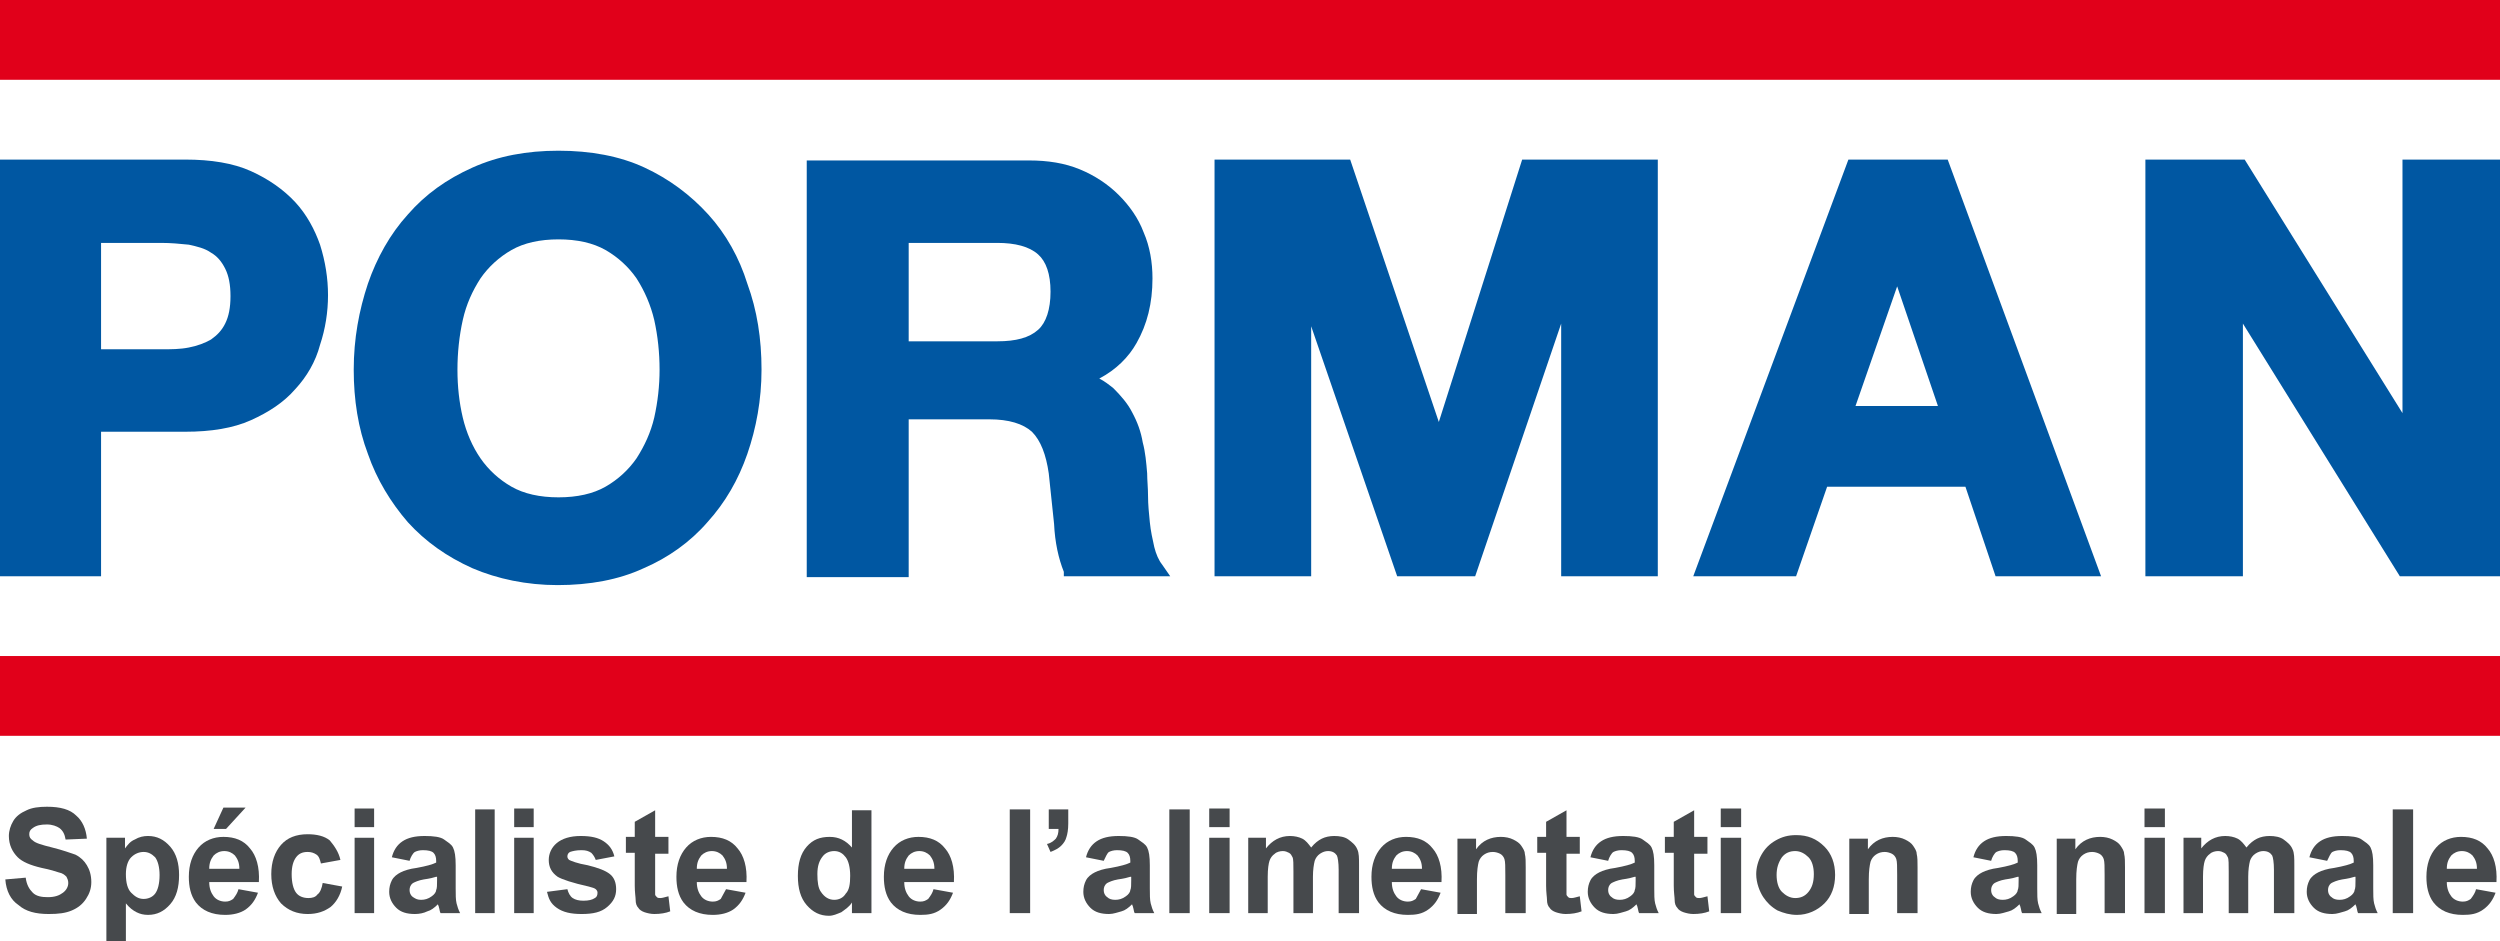 <?xml version="1.0" encoding="utf-8"?>
<!-- Generator: Adobe Illustrator 24.0.1, SVG Export Plug-In . SVG Version: 6.00 Build 0)  -->
<svg version="1.1" id="Calque_1" xmlns="http://www.w3.org/2000/svg" xmlns:xlink="http://www.w3.org/1999/xlink" x="0px" y="0px"
	 viewBox="0 0 282 106.2" style="enable-background:new 0 0 282 106.2;" xml:space="preserve">
<style type="text/css">
	.st0{fill-rule:evenodd;clip-rule:evenodd;fill:#0057A2;}
	.st1{fill:#E1001A;}
	.st2{enable-background:new    ;}
	.st3{fill:#46494C;}
</style>
<title>logo/baseline</title>
<desc>Created with Sketch.</desc>
<g id="Group" transform="translate(0, 13)">
	<path id="Fill-1" class="st0" d="M11.4,14.4h6.8c1.1,0,2.1,0.1,3.1,0.2c0.9,0.2,1.8,0.4,2.5,0.9c0.7,0.4,1.2,1,1.6,1.8
		c0.4,0.8,0.6,1.8,0.6,3.1c0,1.3-0.2,2.3-0.6,3.1c-0.4,0.8-0.9,1.3-1.6,1.8c-0.7,0.4-1.5,0.7-2.5,0.9c-1,0.2-2,0.2-3.1,0.2h-6.8
		V14.4z M33.3,9.8c-1.3-1.4-3-2.6-5-3.5c-2-0.9-4.5-1.3-7.4-1.3H0v47h11.4V35.7h9.5c2.9,0,5.4-0.4,7.4-1.3c2-0.9,3.7-2,5-3.5
		c1.3-1.4,2.3-3.1,2.8-5c0.6-1.8,0.9-3.7,0.9-5.6c0-1.9-0.3-3.8-0.9-5.7C35.5,12.9,34.6,11.2,33.3,9.8L33.3,9.8z"/>
	<path id="Fill-3" class="st0" d="M68.3,41.9c-1.4,0.8-3.2,1.2-5.3,1.2c-2.1,0-3.9-0.4-5.3-1.2c-1.4-0.8-2.6-1.9-3.5-3.2
		c-0.9-1.3-1.6-2.9-2-4.6c-0.4-1.7-0.6-3.5-0.6-5.4c0-1.9,0.2-3.8,0.6-5.6c0.4-1.8,1.1-3.3,2-4.7c0.9-1.3,2.1-2.4,3.5-3.2
		c1.4-0.8,3.2-1.2,5.3-1.2c2.1,0,3.9,0.4,5.3,1.2c1.4,0.8,2.6,1.9,3.5,3.2c0.9,1.4,1.6,3,2,4.7c0.4,1.8,0.6,3.7,0.6,5.6
		c0,1.8-0.2,3.6-0.6,5.4c-0.4,1.7-1.1,3.2-2,4.6C70.9,40,69.7,41.1,68.3,41.9 M79.9,11.2c-2-2.2-4.4-4-7.2-5.3C69.9,4.6,66.6,4,63,4
		c-3.6,0-6.8,0.6-9.7,1.9c-2.9,1.3-5.3,3-7.3,5.3c-2,2.2-3.5,4.9-4.5,7.8c-1,3-1.6,6.2-1.6,9.7c0,3.4,0.5,6.6,1.6,9.5
		c1,2.9,2.6,5.5,4.5,7.7c2,2.2,4.4,3.9,7.3,5.2c2.8,1.2,6.1,1.9,9.6,1.9c3.6,0,6.9-0.6,9.7-1.9c2.8-1.2,5.3-3,7.2-5.2
		c2-2.2,3.5-4.8,4.5-7.7c1-2.9,1.6-6.1,1.6-9.5c0-3.5-0.5-6.7-1.6-9.7C83.4,16.1,81.9,13.4,79.9,11.2"/>
	<path id="Fill-5" class="st0" d="M102.5,14.4h10c2,0,3.6,0.4,4.6,1.3c0.9,0.8,1.4,2.2,1.4,4.2c0,2-0.5,3.5-1.4,4.3
		c-1,0.9-2.5,1.3-4.6,1.3h-10V14.4z M130.2,48.7c-0.2-0.9-0.4-1.8-0.5-2.8c-0.1-1-0.2-2-0.2-2.9c0-1-0.1-1.8-0.1-2.6
		c-0.1-1.2-0.2-2.4-0.5-3.5c-0.2-1.2-0.6-2.3-1.2-3.4c-0.5-1-1.3-1.9-2.1-2.7c-0.5-0.4-1-0.8-1.6-1.1c1.9-1,3.3-2.4,4.2-4
		c1.2-2.1,1.8-4.5,1.8-7.3c0-1.8-0.3-3.6-1-5.2c-0.6-1.6-1.6-3-2.8-4.2c-1.2-1.2-2.7-2.2-4.4-2.9c-1.7-0.7-3.6-1-5.7-1H91v47h11.5
		V34.3h9.1c2.2,0,3.8,0.5,4.8,1.4c1,1,1.6,2.6,1.9,4.7c0.2,1.8,0.4,3.7,0.6,5.7c0.1,2.1,0.5,3.9,1.1,5.4L120,52h12l-0.9-1.3
		C130.7,50.2,130.4,49.5,130.2,48.7L130.2,48.7z"/>
	<polygon id="Fill-7" class="st0" points="162.3,34.6 152.3,5 137,5 137,52 147.9,52 147.9,23.8 157.6,52 166.4,52 176.1,23.5 
		176.1,52 187,52 187,5 171.7,5 	"/>
	<path id="Fill-9" class="st0" d="M218.6,32.8h-9.3l4.7-13.5L218.6,32.8z M208.5,5L191,52h11.6l3.5-10.1h15.6l3.4,10.1H237L219.7,5
		H208.5z"/>
	<polygon id="Fill-11" class="st0" points="271,5 271,33.6 253.2,5 242,5 242,52 253,52 253,23.5 270.7,52 282,52 282,5 	"/>
</g>
<rect class="st1" width="282" height="9"/>
<rect y="74" class="st1" width="282" height="9"/>
<g class="st2">
	<path class="st3" d="M0.6,99.2L2.9,99c0.1,0.8,0.4,1.3,0.8,1.7c0.4,0.4,1,0.5,1.7,0.5c0.8,0,1.3-0.2,1.7-0.5s0.6-0.7,0.6-1.1
		c0-0.3-0.1-0.5-0.2-0.7c-0.2-0.2-0.4-0.4-0.9-0.5c-0.3-0.1-0.9-0.3-1.9-0.5c-1.3-0.3-2.2-0.7-2.7-1.2C1.4,96.1,1,95.3,1,94.3
		c0-0.6,0.2-1.2,0.5-1.7s0.8-0.9,1.5-1.2c0.6-0.3,1.4-0.4,2.3-0.4c1.5,0,2.6,0.3,3.3,1c0.7,0.6,1.1,1.5,1.2,2.6l-2.4,0.1
		c-0.1-0.6-0.3-1-0.7-1.3C6.4,93.2,5.9,93,5.3,93c-0.7,0-1.2,0.1-1.6,0.4c-0.3,0.2-0.4,0.4-0.4,0.7c0,0.3,0.1,0.5,0.4,0.7
		c0.3,0.3,1,0.5,2.2,0.8c1.2,0.3,2,0.6,2.6,0.8c0.6,0.3,1,0.7,1.3,1.2c0.3,0.5,0.5,1.1,0.5,1.9c0,0.7-0.2,1.3-0.6,1.9
		c-0.4,0.6-0.9,1-1.6,1.3c-0.7,0.3-1.5,0.4-2.6,0.4c-1.5,0-2.6-0.3-3.4-1C1.2,101.5,0.7,100.5,0.6,99.2z"/>
	<path class="st3" d="M12,94.5h2.1v1.2c0.3-0.4,0.6-0.8,1.1-1c0.5-0.3,1-0.4,1.5-0.4c1,0,1.8,0.4,2.5,1.2c0.7,0.8,1,1.9,1,3.2
		c0,1.4-0.3,2.5-1,3.3c-0.7,0.8-1.5,1.2-2.5,1.2c-0.5,0-0.9-0.1-1.3-0.3s-0.8-0.5-1.2-1v4.3H12V94.5z M14.2,98.6
		c0,1,0.2,1.7,0.6,2.1s0.8,0.7,1.4,0.7c0.5,0,1-0.2,1.3-0.6c0.3-0.4,0.5-1.1,0.5-2.1c0-0.9-0.2-1.6-0.5-2c-0.4-0.4-0.8-0.6-1.3-0.6
		c-0.5,0-1,0.2-1.4,0.6C14.4,97.1,14.2,97.8,14.2,98.6z"/>
	<path class="st3" d="M26.9,100.3l2.2,0.4c-0.3,0.8-0.7,1.4-1.4,1.9c-0.6,0.4-1.4,0.6-2.3,0.6c-1.5,0-2.6-0.5-3.3-1.4
		c-0.6-0.8-0.8-1.8-0.8-2.9c0-1.4,0.4-2.5,1.1-3.3s1.7-1.2,2.8-1.2c1.3,0,2.3,0.4,3,1.3c0.7,0.8,1.1,2.1,1,3.8h-5.6
		c0,0.7,0.2,1.2,0.5,1.6c0.3,0.4,0.8,0.6,1.3,0.6c0.4,0,0.6-0.1,0.9-0.3C26.6,101,26.8,100.7,26.9,100.3z M27,98
		c0-0.7-0.2-1.1-0.5-1.5c-0.3-0.3-0.7-0.5-1.2-0.5c-0.5,0-0.9,0.2-1.2,0.5c-0.3,0.4-0.5,0.8-0.5,1.5H27z M24.1,93.5l1.1-2.4h2.5
		l-2.2,2.4H24.1z"/>
	<path class="st3" d="M38.4,97l-2.2,0.4c-0.1-0.4-0.2-0.8-0.5-1c-0.3-0.2-0.6-0.3-1-0.3c-0.6,0-1,0.2-1.3,0.6
		c-0.3,0.4-0.5,1-0.5,1.9c0,1,0.2,1.7,0.5,2.1c0.3,0.4,0.8,0.6,1.4,0.6c0.4,0,0.8-0.1,1-0.4c0.3-0.2,0.5-0.7,0.6-1.3l2.2,0.4
		c-0.2,1-0.7,1.8-1.3,2.3c-0.7,0.5-1.5,0.8-2.6,0.8c-1.2,0-2.2-0.4-3-1.2c-0.7-0.8-1.1-1.9-1.1-3.3c0-1.4,0.4-2.5,1.1-3.3
		c0.7-0.8,1.7-1.2,3-1.2c1,0,1.9,0.2,2.5,0.7C37.7,95.4,38.2,96.1,38.4,97z"/>
	<path class="st3" d="M40,93.3v-2.1h2.2v2.1H40z M40,103v-8.5h2.2v8.5H40z"/>
	<path class="st3" d="M46.2,97.1l-2-0.4c0.2-0.8,0.6-1.4,1.2-1.8c0.6-0.4,1.4-0.6,2.5-0.6c1,0,1.8,0.1,2.2,0.4s0.8,0.5,1,0.9
		c0.2,0.4,0.3,1,0.3,2l0,2.6c0,0.7,0,1.3,0.1,1.7c0.1,0.4,0.2,0.7,0.4,1.1h-2.2c-0.1-0.1-0.1-0.4-0.2-0.7c0-0.1-0.1-0.2-0.1-0.3
		c-0.4,0.4-0.8,0.7-1.2,0.8c-0.4,0.2-0.9,0.3-1.4,0.3c-0.9,0-1.6-0.2-2.1-0.7c-0.5-0.5-0.8-1.1-0.8-1.8c0-0.5,0.1-0.9,0.3-1.3
		c0.2-0.4,0.6-0.7,1-0.9c0.4-0.2,1-0.4,1.8-0.5c1.1-0.2,1.8-0.4,2.2-0.6v-0.2c0-0.4-0.1-0.7-0.3-0.9c-0.2-0.2-0.6-0.3-1.2-0.3
		c-0.4,0-0.7,0.1-0.9,0.2S46.3,96.7,46.2,97.1z M49.2,98.9c-0.3,0.1-0.7,0.2-1.4,0.3c-0.6,0.1-1,0.3-1.2,0.4
		c-0.3,0.2-0.4,0.5-0.4,0.8c0,0.3,0.1,0.6,0.4,0.8s0.5,0.3,0.9,0.3c0.4,0,0.8-0.1,1.2-0.4c0.3-0.2,0.5-0.5,0.5-0.7
		c0.1-0.2,0.1-0.6,0.1-1.1V98.9z"/>
	<path class="st3" d="M53.6,103V91.3h2.2V103H53.6z"/>
	<path class="st3" d="M58,93.3v-2.1h2.2v2.1H58z M58,103v-8.5h2.2v8.5H58z"/>
	<path class="st3" d="M61.7,100.6l2.3-0.3c0.1,0.4,0.3,0.8,0.6,1c0.3,0.2,0.7,0.3,1.2,0.3c0.6,0,1-0.1,1.3-0.3
		c0.2-0.1,0.3-0.3,0.3-0.6c0-0.2-0.1-0.3-0.2-0.4c-0.1-0.1-0.4-0.2-0.8-0.3c-1.8-0.4-3-0.8-3.5-1.1c-0.7-0.5-1-1.1-1-1.9
		c0-0.7,0.3-1.4,0.9-1.9c0.6-0.5,1.5-0.8,2.7-0.8c1.2,0,2,0.2,2.6,0.6s1,0.9,1.2,1.7l-2.1,0.4c-0.1-0.3-0.3-0.6-0.5-0.8
		c-0.3-0.2-0.6-0.3-1.1-0.3c-0.6,0-1,0.1-1.3,0.2c-0.2,0.1-0.3,0.3-0.3,0.5c0,0.2,0.1,0.3,0.2,0.4c0.2,0.1,0.9,0.4,2.1,0.6
		c1.2,0.3,2,0.6,2.5,1c0.5,0.4,0.7,1,0.7,1.7c0,0.8-0.3,1.4-1,2s-1.6,0.8-2.9,0.8c-1.2,0-2.1-0.2-2.8-0.7S61.9,101.4,61.7,100.6z"/>
	<path class="st3" d="M75.4,94.5v1.8h-1.5v3.4c0,0.7,0,1.1,0,1.2c0,0.1,0.1,0.2,0.2,0.3c0.1,0.1,0.2,0.1,0.4,0.1
		c0.2,0,0.5-0.1,0.9-0.2l0.2,1.7c-0.5,0.2-1.1,0.3-1.8,0.3c-0.4,0-0.8-0.1-1.1-0.2c-0.3-0.1-0.6-0.3-0.7-0.5
		c-0.2-0.2-0.3-0.5-0.3-0.9c0-0.3-0.1-0.8-0.1-1.6v-3.7h-1v-1.8h1v-1.7l2.3-1.3v3H75.4z"/>
	<path class="st3" d="M81.9,100.3l2.2,0.4c-0.3,0.8-0.7,1.4-1.4,1.9c-0.6,0.4-1.4,0.6-2.3,0.6c-1.5,0-2.6-0.5-3.3-1.4
		c-0.6-0.8-0.8-1.8-0.8-2.9c0-1.4,0.4-2.5,1.1-3.3s1.7-1.2,2.8-1.2c1.3,0,2.3,0.4,3,1.3c0.7,0.8,1.1,2.1,1,3.8h-5.6
		c0,0.7,0.2,1.2,0.5,1.6c0.3,0.4,0.8,0.6,1.3,0.6c0.4,0,0.6-0.1,0.9-0.3C81.5,101,81.7,100.7,81.9,100.3z M82,98
		c0-0.7-0.2-1.1-0.5-1.5c-0.3-0.3-0.7-0.5-1.2-0.5c-0.5,0-0.9,0.2-1.2,0.5c-0.3,0.4-0.5,0.8-0.5,1.5H82z"/>
	<path class="st3" d="M98.2,103h-2.1v-1.2c-0.3,0.5-0.8,0.8-1.2,1.1c-0.5,0.2-0.9,0.4-1.4,0.4c-1,0-1.8-0.4-2.5-1.2
		c-0.7-0.8-1-1.9-1-3.3c0-1.4,0.3-2.5,1-3.3c0.7-0.8,1.5-1.1,2.6-1.1c1,0,1.8,0.4,2.5,1.2v-4.2h2.2V103z M92.2,98.6
		c0,0.9,0.1,1.6,0.4,2c0.4,0.6,0.9,0.9,1.5,0.9c0.5,0,1-0.2,1.3-0.7c0.4-0.4,0.5-1.1,0.5-2c0-1-0.2-1.7-0.5-2.1S94.7,96,94.1,96
		c-0.5,0-1,0.2-1.3,0.6C92.4,97.1,92.2,97.7,92.2,98.6z"/>
	<path class="st3" d="M105.3,100.3l2.2,0.4c-0.3,0.8-0.7,1.4-1.4,1.9s-1.4,0.6-2.3,0.6c-1.5,0-2.6-0.5-3.3-1.4
		c-0.6-0.8-0.8-1.8-0.8-2.9c0-1.4,0.4-2.5,1.1-3.3c0.7-0.8,1.7-1.2,2.8-1.2c1.3,0,2.3,0.4,3,1.3c0.7,0.8,1.1,2.1,1,3.8H102
		c0,0.7,0.2,1.2,0.5,1.6s0.8,0.6,1.3,0.6c0.4,0,0.6-0.1,0.9-0.3C105,101,105.2,100.7,105.3,100.3z M105.4,98c0-0.7-0.2-1.1-0.5-1.5
		c-0.3-0.3-0.7-0.5-1.2-0.5c-0.5,0-0.9,0.2-1.2,0.5c-0.3,0.4-0.5,0.8-0.5,1.5H105.4z"/>
	<path class="st3" d="M113.9,103V91.3h2.3V103H113.9z"/>
	<path class="st3" d="M118.3,91.3h2.2v1.6c0,0.7-0.1,1.2-0.2,1.5c-0.1,0.4-0.3,0.7-0.6,1s-0.7,0.5-1.2,0.7l-0.4-0.9
		c0.5-0.1,0.8-0.4,1-0.6c0.2-0.3,0.3-0.6,0.3-1.1h-1.1V91.3z"/>
	<path class="st3" d="M124.5,97.1l-2-0.4c0.2-0.8,0.6-1.4,1.2-1.8c0.6-0.4,1.4-0.6,2.5-0.6c1,0,1.8,0.1,2.2,0.4s0.8,0.5,1,0.9
		c0.2,0.4,0.3,1,0.3,2l0,2.6c0,0.7,0,1.3,0.1,1.7c0.1,0.4,0.2,0.7,0.4,1.1H128c-0.1-0.1-0.1-0.4-0.2-0.7c0-0.1-0.1-0.2-0.1-0.3
		c-0.4,0.4-0.8,0.7-1.2,0.8s-0.9,0.3-1.4,0.3c-0.9,0-1.6-0.2-2.1-0.7c-0.5-0.5-0.8-1.1-0.8-1.8c0-0.5,0.1-0.9,0.3-1.3
		c0.2-0.4,0.6-0.7,1-0.9c0.4-0.2,1-0.4,1.8-0.5c1.1-0.2,1.8-0.4,2.2-0.6v-0.2c0-0.4-0.1-0.7-0.3-0.9c-0.2-0.2-0.6-0.3-1.2-0.3
		c-0.4,0-0.7,0.1-0.9,0.2S124.7,96.7,124.5,97.1z M127.5,98.9c-0.3,0.1-0.7,0.2-1.4,0.3c-0.6,0.1-1,0.3-1.2,0.4
		c-0.3,0.2-0.4,0.5-0.4,0.8c0,0.3,0.1,0.6,0.4,0.8c0.2,0.2,0.5,0.3,0.9,0.3c0.4,0,0.8-0.1,1.2-0.4c0.3-0.2,0.5-0.5,0.5-0.7
		c0.1-0.2,0.1-0.6,0.1-1.1V98.9z"/>
	<path class="st3" d="M131.9,103V91.3h2.3V103H131.9z"/>
	<path class="st3" d="M136.4,93.3v-2.1h2.3v2.1H136.4z M136.4,103v-8.5h2.3v8.5H136.4z"/>
	<path class="st3" d="M140.7,94.5h2.1v1.2c0.7-0.9,1.6-1.4,2.7-1.4c0.5,0,1,0.1,1.4,0.3c0.4,0.2,0.7,0.6,1,1c0.4-0.5,0.8-0.8,1.2-1
		c0.4-0.2,0.9-0.3,1.4-0.3c0.6,0,1.2,0.1,1.6,0.4c0.4,0.3,0.8,0.6,1,1.1c0.2,0.4,0.2,1,0.2,1.8v5.4h-2.3v-4.9c0-0.8-0.1-1.4-0.2-1.6
		c-0.2-0.3-0.5-0.5-1-0.5c-0.3,0-0.6,0.1-0.9,0.3c-0.3,0.2-0.5,0.5-0.6,0.8c-0.1,0.4-0.2,1-0.2,1.8v4.1h-2.2v-4.7
		c0-0.8,0-1.4-0.1-1.6s-0.2-0.4-0.4-0.5c-0.2-0.1-0.4-0.2-0.7-0.2c-0.3,0-0.7,0.1-0.9,0.3c-0.3,0.2-0.5,0.5-0.6,0.8
		s-0.2,0.9-0.2,1.8v4.1h-2.2V94.5z"/>
	<path class="st3" d="M160.3,100.3l2.2,0.4c-0.3,0.8-0.7,1.4-1.4,1.9s-1.4,0.6-2.3,0.6c-1.5,0-2.6-0.5-3.3-1.4
		c-0.6-0.8-0.8-1.8-0.8-2.9c0-1.4,0.4-2.5,1.1-3.3c0.7-0.8,1.7-1.2,2.8-1.2c1.3,0,2.3,0.4,3,1.3c0.7,0.8,1.1,2.1,1,3.8H157
		c0,0.7,0.2,1.2,0.5,1.6s0.8,0.6,1.3,0.6c0.4,0,0.6-0.1,0.9-0.3C159.9,101,160.1,100.7,160.3,100.3z M160.4,98
		c0-0.7-0.2-1.1-0.5-1.5c-0.3-0.3-0.7-0.5-1.2-0.5c-0.5,0-0.9,0.2-1.2,0.5c-0.3,0.4-0.5,0.8-0.5,1.5H160.4z"/>
	<path class="st3" d="M172.1,103h-2.3v-4.3c0-0.9,0-1.5-0.1-1.8c-0.1-0.3-0.3-0.5-0.5-0.6c-0.2-0.1-0.5-0.2-0.8-0.2
		c-0.4,0-0.7,0.1-1,0.3s-0.5,0.5-0.6,0.8c-0.1,0.4-0.2,1-0.2,2v3.9h-2.2v-8.5h2.1v1.2c0.7-1,1.7-1.4,2.8-1.4c0.5,0,1,0.1,1.4,0.3
		c0.4,0.2,0.7,0.4,0.9,0.7c0.2,0.3,0.4,0.6,0.4,0.9c0.1,0.4,0.1,0.9,0.1,1.5V103z"/>
	<path class="st3" d="M178.2,94.5v1.8h-1.5v3.4c0,0.7,0,1.1,0,1.2c0,0.1,0.1,0.2,0.2,0.3c0.1,0.1,0.2,0.1,0.4,0.1
		c0.2,0,0.5-0.1,0.9-0.2l0.2,1.7c-0.5,0.2-1.1,0.3-1.8,0.3c-0.4,0-0.8-0.1-1.1-0.2c-0.3-0.1-0.6-0.3-0.7-0.5
		c-0.2-0.2-0.3-0.5-0.3-0.9c0-0.3-0.1-0.8-0.1-1.6v-3.7h-1v-1.8h1v-1.7l2.3-1.3v3H178.2z"/>
	<path class="st3" d="M181.4,97.1l-2-0.4c0.2-0.8,0.6-1.4,1.2-1.8c0.6-0.4,1.4-0.6,2.5-0.6c1,0,1.8,0.1,2.2,0.4s0.8,0.5,1,0.9
		c0.2,0.4,0.3,1,0.3,2l0,2.6c0,0.7,0,1.3,0.1,1.7c0.1,0.4,0.2,0.7,0.4,1.1h-2.2c-0.1-0.1-0.1-0.4-0.2-0.7c0-0.1-0.1-0.2-0.1-0.3
		c-0.4,0.4-0.8,0.7-1.2,0.8s-0.9,0.3-1.4,0.3c-0.9,0-1.6-0.2-2.1-0.7c-0.5-0.5-0.8-1.1-0.8-1.8c0-0.5,0.1-0.9,0.3-1.3
		c0.2-0.4,0.6-0.7,1-0.9c0.4-0.2,1-0.4,1.8-0.5c1.1-0.2,1.8-0.4,2.2-0.6v-0.2c0-0.4-0.1-0.7-0.3-0.9c-0.2-0.2-0.6-0.3-1.2-0.3
		c-0.4,0-0.7,0.1-0.9,0.2S181.5,96.7,181.4,97.1z M184.4,98.9c-0.3,0.1-0.7,0.2-1.4,0.3c-0.6,0.1-1,0.3-1.2,0.4
		c-0.3,0.2-0.4,0.5-0.4,0.8c0,0.3,0.1,0.6,0.4,0.8c0.2,0.2,0.5,0.3,0.9,0.3c0.4,0,0.8-0.1,1.2-0.4c0.3-0.2,0.5-0.5,0.5-0.7
		c0.1-0.2,0.1-0.6,0.1-1.1V98.9z"/>
	<path class="st3" d="M192.6,94.5v1.8h-1.5v3.4c0,0.7,0,1.1,0,1.2c0,0.1,0.1,0.2,0.2,0.3c0.1,0.1,0.2,0.1,0.4,0.1
		c0.2,0,0.5-0.1,0.9-0.2l0.2,1.7c-0.5,0.2-1.1,0.3-1.8,0.3c-0.4,0-0.8-0.1-1.1-0.2c-0.3-0.1-0.6-0.3-0.7-0.5
		c-0.2-0.2-0.3-0.5-0.3-0.9c0-0.3-0.1-0.8-0.1-1.6v-3.7h-1v-1.8h1v-1.7l2.3-1.3v3H192.6z"/>
	<path class="st3" d="M194.1,93.3v-2.1h2.3v2.1H194.1z M194.1,103v-8.5h2.3v8.5H194.1z"/>
	<path class="st3" d="M198.1,98.6c0-0.7,0.2-1.5,0.6-2.2s0.9-1.2,1.6-1.6c0.7-0.4,1.4-0.6,2.3-0.6c1.3,0,2.3,0.4,3.2,1.3
		c0.8,0.8,1.2,1.9,1.2,3.2c0,1.3-0.4,2.4-1.2,3.2c-0.8,0.8-1.9,1.3-3.1,1.3c-0.8,0-1.5-0.2-2.2-0.5c-0.7-0.4-1.2-0.9-1.6-1.5
		S198.1,99.6,198.1,98.6z M200.4,98.7c0,0.8,0.2,1.5,0.6,1.9s0.9,0.7,1.5,0.7s1.1-0.2,1.5-0.7s0.6-1.1,0.6-2c0-0.8-0.2-1.5-0.6-1.9
		c-0.4-0.4-0.9-0.7-1.5-0.7s-1.1,0.2-1.5,0.7C200.6,97.3,200.4,97.9,200.4,98.7z"/>
	<path class="st3" d="M216.2,103H214v-4.3c0-0.9,0-1.5-0.1-1.8c-0.1-0.3-0.3-0.5-0.5-0.6c-0.2-0.1-0.5-0.2-0.8-0.2
		c-0.4,0-0.7,0.1-1,0.3s-0.5,0.5-0.6,0.8c-0.1,0.4-0.2,1-0.2,2v3.9h-2.2v-8.5h2.1v1.2c0.7-1,1.7-1.4,2.8-1.4c0.5,0,1,0.1,1.4,0.3
		c0.4,0.2,0.7,0.4,0.9,0.7c0.2,0.3,0.4,0.6,0.4,0.9c0.1,0.4,0.1,0.9,0.1,1.5V103z"/>
	<path class="st3" d="M224.6,97.1l-2-0.4c0.2-0.8,0.6-1.4,1.2-1.8c0.6-0.4,1.4-0.6,2.5-0.6c1,0,1.8,0.1,2.2,0.4s0.8,0.5,1,0.9
		c0.2,0.4,0.3,1,0.3,2l0,2.6c0,0.7,0,1.3,0.1,1.7c0.1,0.4,0.2,0.7,0.4,1.1h-2.2c-0.1-0.1-0.1-0.4-0.2-0.7c0-0.1-0.1-0.2-0.1-0.3
		c-0.4,0.4-0.8,0.7-1.2,0.8s-0.9,0.3-1.4,0.3c-0.9,0-1.6-0.2-2.1-0.7c-0.5-0.5-0.8-1.1-0.8-1.8c0-0.5,0.1-0.9,0.3-1.3
		c0.2-0.4,0.6-0.7,1-0.9c0.4-0.2,1-0.4,1.8-0.5c1.1-0.2,1.8-0.4,2.2-0.6v-0.2c0-0.4-0.1-0.7-0.3-0.9c-0.2-0.2-0.6-0.3-1.2-0.3
		c-0.4,0-0.7,0.1-0.9,0.2S224.7,96.7,224.6,97.1z M227.6,98.9c-0.3,0.1-0.7,0.2-1.4,0.3c-0.6,0.1-1,0.3-1.2,0.4
		c-0.3,0.2-0.4,0.5-0.4,0.8c0,0.3,0.1,0.6,0.4,0.8c0.2,0.2,0.5,0.3,0.9,0.3c0.4,0,0.8-0.1,1.2-0.4c0.3-0.2,0.5-0.5,0.5-0.7
		c0.1-0.2,0.1-0.6,0.1-1.1V98.9z"/>
	<path class="st3" d="M239.7,103h-2.3v-4.3c0-0.9,0-1.5-0.1-1.8c-0.1-0.3-0.3-0.5-0.5-0.6c-0.2-0.1-0.5-0.2-0.8-0.2
		c-0.4,0-0.7,0.1-1,0.3s-0.5,0.5-0.6,0.8c-0.1,0.4-0.2,1-0.2,2v3.9h-2.2v-8.5h2.1v1.2c0.7-1,1.7-1.4,2.8-1.4c0.5,0,1,0.1,1.4,0.3
		c0.4,0.2,0.7,0.4,0.9,0.7c0.2,0.3,0.4,0.6,0.4,0.9c0.1,0.4,0.1,0.9,0.1,1.5V103z"/>
	<path class="st3" d="M241.9,93.3v-2.1h2.3v2.1H241.9z M241.9,103v-8.5h2.3v8.5H241.9z"/>
	<path class="st3" d="M246.2,94.5h2.1v1.2c0.7-0.9,1.6-1.4,2.7-1.4c0.5,0,1,0.1,1.4,0.3c0.4,0.2,0.7,0.6,1,1c0.4-0.5,0.8-0.8,1.2-1
		c0.4-0.2,0.9-0.3,1.4-0.3c0.6,0,1.2,0.1,1.6,0.4c0.4,0.3,0.8,0.6,1,1.1c0.2,0.4,0.2,1,0.2,1.8v5.4h-2.3v-4.9c0-0.8-0.1-1.4-0.2-1.6
		c-0.2-0.3-0.5-0.5-1-0.5c-0.3,0-0.6,0.1-0.9,0.3c-0.3,0.2-0.5,0.5-0.6,0.8c-0.1,0.4-0.2,1-0.2,1.8v4.1h-2.2v-4.7
		c0-0.8,0-1.4-0.1-1.6s-0.2-0.4-0.4-0.5c-0.2-0.1-0.4-0.2-0.7-0.2c-0.3,0-0.7,0.1-0.9,0.3c-0.3,0.2-0.5,0.5-0.6,0.8
		s-0.2,0.9-0.2,1.8v4.1h-2.2V94.5z"/>
	<path class="st3" d="M262.5,97.1l-2-0.4c0.2-0.8,0.6-1.4,1.2-1.8c0.6-0.4,1.4-0.6,2.5-0.6c1,0,1.8,0.1,2.2,0.4s0.8,0.5,1,0.9
		c0.2,0.4,0.3,1,0.3,2l0,2.6c0,0.7,0,1.3,0.1,1.7c0.1,0.4,0.2,0.7,0.4,1.1H266c-0.1-0.1-0.1-0.4-0.2-0.7c0-0.1-0.1-0.2-0.1-0.3
		c-0.4,0.4-0.8,0.7-1.2,0.8s-0.9,0.3-1.4,0.3c-0.9,0-1.6-0.2-2.1-0.7c-0.5-0.5-0.8-1.1-0.8-1.8c0-0.5,0.1-0.9,0.3-1.3
		c0.2-0.4,0.6-0.7,1-0.9c0.4-0.2,1-0.4,1.8-0.5c1.1-0.2,1.8-0.4,2.2-0.6v-0.2c0-0.4-0.1-0.7-0.3-0.9c-0.2-0.2-0.6-0.3-1.2-0.3
		c-0.4,0-0.7,0.1-0.9,0.2S262.7,96.7,262.5,97.1z M265.6,98.9c-0.3,0.1-0.7,0.2-1.4,0.3c-0.6,0.1-1,0.3-1.2,0.4
		c-0.3,0.2-0.4,0.5-0.4,0.8c0,0.3,0.1,0.6,0.4,0.8c0.2,0.2,0.5,0.3,0.9,0.3c0.4,0,0.8-0.1,1.2-0.4c0.3-0.2,0.5-0.5,0.5-0.7
		c0.1-0.2,0.1-0.6,0.1-1.1V98.9z"/>
	<path class="st3" d="M269.9,103V91.3h2.3V103H269.9z"/>
	<path class="st3" d="M279.3,100.3l2.2,0.4c-0.3,0.8-0.7,1.4-1.4,1.9s-1.4,0.6-2.3,0.6c-1.5,0-2.6-0.5-3.3-1.4
		c-0.6-0.8-0.8-1.8-0.8-2.9c0-1.4,0.4-2.5,1.1-3.3c0.7-0.8,1.7-1.2,2.8-1.2c1.3,0,2.3,0.4,3,1.3c0.7,0.8,1.1,2.1,1,3.8H276
		c0,0.7,0.2,1.2,0.5,1.6s0.8,0.6,1.3,0.6c0.4,0,0.6-0.1,0.9-0.3C279,101,279.2,100.7,279.3,100.3z M279.4,98c0-0.7-0.2-1.1-0.5-1.5
		c-0.3-0.3-0.7-0.5-1.2-0.5c-0.5,0-0.9,0.2-1.2,0.5c-0.3,0.4-0.5,0.8-0.5,1.5H279.4z"/>
</g>
</svg>

